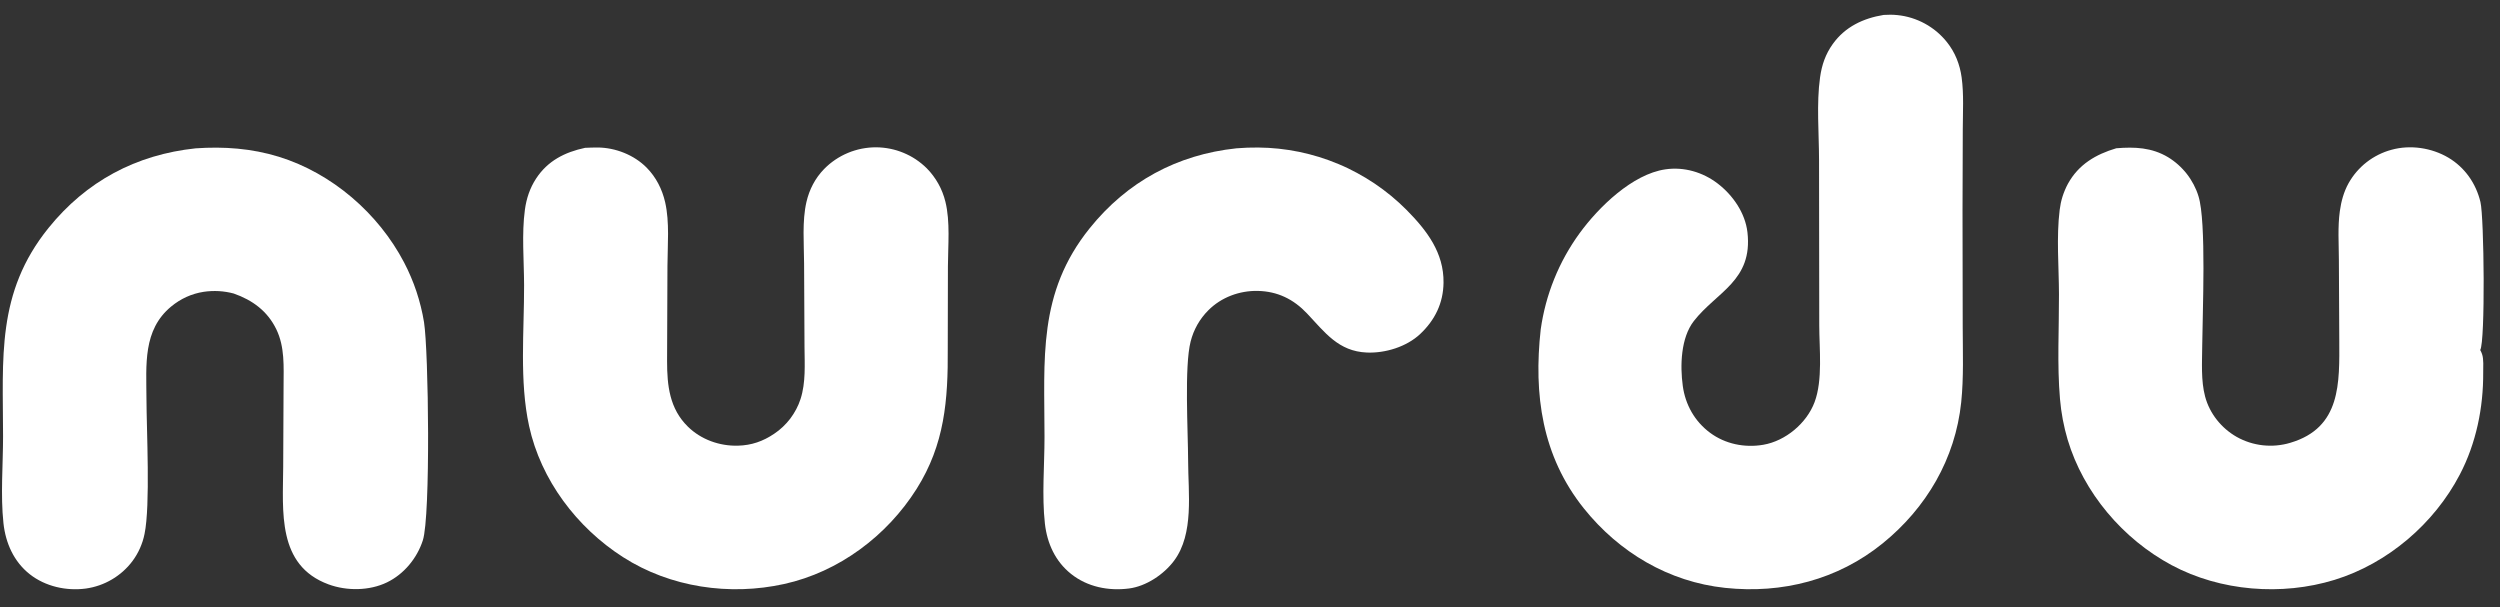 <svg width="107" height="26" viewBox="0 0 107 26" fill="none" xmlns="http://www.w3.org/2000/svg">
    <rect x="0" y="0" width="107" height="26" fill="#333333" stroke="none"/>
    <path
        d="M8.372 6.349C9.582 6.265 10.77 6.35 11.933 6.709C14.209 7.413 16.194 9.129 17.295 11.233C17.4 11.433 17.496 11.637 17.584 11.845C17.673 12.052 17.753 12.263 17.824 12.477C17.895 12.691 17.958 12.908 18.012 13.127C18.067 13.346 18.112 13.567 18.148 13.789C18.344 15.023 18.434 22.093 18.097 23.128C17.849 23.893 17.29 24.574 16.562 24.926C15.811 25.29 14.84 25.298 14.063 25.012C11.848 24.198 12.111 21.88 12.121 19.969L12.137 16.509C12.139 15.69 12.194 14.854 11.827 14.095C11.448 13.313 10.807 12.845 10.004 12.563C9.899 12.535 9.794 12.512 9.687 12.495C9.58 12.478 9.472 12.466 9.364 12.46C9.256 12.454 9.148 12.454 9.04 12.459C8.932 12.463 8.824 12.474 8.717 12.49C8.197 12.57 7.728 12.787 7.323 13.122C6.109 14.127 6.264 15.622 6.268 17.039C6.272 18.408 6.44 21.629 6.186 22.853C6.165 22.958 6.138 23.061 6.106 23.163C6.073 23.264 6.035 23.364 5.992 23.462C5.949 23.559 5.9 23.654 5.846 23.747C5.792 23.839 5.734 23.928 5.67 24.014C5.64 24.053 5.61 24.092 5.578 24.13C5.547 24.168 5.514 24.205 5.481 24.242C5.447 24.278 5.413 24.314 5.378 24.348C5.343 24.383 5.307 24.417 5.27 24.45C5.233 24.483 5.195 24.515 5.157 24.546C5.119 24.577 5.079 24.607 5.039 24.636C5 24.665 4.959 24.694 4.918 24.721C4.877 24.748 4.835 24.774 4.792 24.799C4.75 24.824 4.706 24.848 4.663 24.871C4.619 24.894 4.575 24.916 4.53 24.937C4.485 24.958 4.44 24.978 4.394 24.996C4.348 25.015 4.302 25.032 4.255 25.049C4.209 25.065 4.162 25.08 4.114 25.094C4.067 25.108 4.019 25.121 3.971 25.133C3.923 25.144 3.875 25.155 3.826 25.164C3.778 25.174 3.729 25.182 3.68 25.189C2.844 25.302 1.94 25.103 1.272 24.575C0.591 24.037 0.24 23.243 0.148 22.394C0.019 21.192 0.131 19.89 0.131 18.676C0.13 15.32 -0.164 12.532 2.076 9.757C3.693 7.754 5.825 6.62 8.372 6.349Z"
        fill="white"
    />
    <path
        d="M25.042 6.327C25.219 6.318 25.395 6.314 25.572 6.313C26.338 6.316 27.14 6.631 27.679 7.178C28.08 7.584 28.341 8.1 28.468 8.654C28.665 9.514 28.57 10.505 28.567 11.387L28.551 15.459C28.552 16.506 28.655 17.49 29.443 18.262C30.01 18.816 30.795 19.095 31.583 19.075C32.161 19.061 32.659 18.888 33.136 18.564C33.202 18.52 33.266 18.474 33.328 18.424C33.39 18.375 33.45 18.323 33.507 18.268C33.565 18.214 33.62 18.157 33.673 18.098C33.726 18.039 33.777 17.978 33.825 17.915C33.873 17.851 33.918 17.786 33.96 17.719C34.003 17.652 34.042 17.584 34.079 17.514C34.116 17.443 34.15 17.372 34.181 17.299C34.211 17.226 34.239 17.151 34.264 17.076C34.492 16.37 34.438 15.592 34.433 14.858L34.415 11.265C34.411 10.42 34.326 9.47 34.516 8.643C34.638 8.113 34.889 7.627 35.27 7.236C35.306 7.199 35.343 7.163 35.381 7.128C35.419 7.093 35.458 7.059 35.497 7.025C35.537 6.992 35.578 6.96 35.619 6.929C35.66 6.898 35.702 6.868 35.745 6.839C35.788 6.81 35.831 6.782 35.876 6.755C35.92 6.728 35.965 6.703 36.01 6.678C36.056 6.654 36.102 6.63 36.148 6.608C36.195 6.586 36.242 6.565 36.29 6.545C36.337 6.525 36.386 6.506 36.434 6.488C36.483 6.471 36.532 6.455 36.581 6.44C36.631 6.424 36.681 6.411 36.731 6.398C36.781 6.386 36.831 6.374 36.882 6.364C36.933 6.354 36.984 6.345 37.035 6.338C37.086 6.33 37.137 6.324 37.189 6.319C37.24 6.314 37.292 6.31 37.343 6.308C37.395 6.306 37.447 6.304 37.498 6.305C37.548 6.305 37.599 6.306 37.649 6.309C37.699 6.312 37.749 6.316 37.798 6.321C37.848 6.326 37.898 6.332 37.948 6.34C37.997 6.347 38.047 6.356 38.096 6.366C38.145 6.376 38.194 6.387 38.242 6.399C38.291 6.411 38.339 6.425 38.387 6.439C38.435 6.454 38.483 6.47 38.53 6.487C38.577 6.503 38.624 6.521 38.67 6.541C38.716 6.56 38.762 6.58 38.807 6.602C38.853 6.623 38.898 6.646 38.942 6.669C38.986 6.693 39.03 6.717 39.073 6.743C39.116 6.769 39.158 6.796 39.2 6.823C39.242 6.851 39.283 6.88 39.323 6.91C39.363 6.939 39.403 6.97 39.442 7.002C39.48 7.033 39.519 7.066 39.556 7.1C39.593 7.133 39.63 7.168 39.665 7.203C39.714 7.252 39.761 7.303 39.806 7.355C39.851 7.407 39.894 7.461 39.935 7.516C39.977 7.572 40.017 7.628 40.054 7.686C40.092 7.744 40.127 7.803 40.161 7.863C40.195 7.924 40.226 7.985 40.256 8.047C40.285 8.11 40.313 8.173 40.338 8.238C40.363 8.302 40.386 8.367 40.407 8.433C40.428 8.499 40.446 8.565 40.463 8.632C40.675 9.491 40.574 10.515 40.571 11.398L40.564 14.917C40.578 17.121 40.435 19.016 39.23 20.926C37.958 22.94 35.903 24.477 33.567 24.994C31.23 25.511 28.691 25.143 26.667 23.846C24.689 22.579 23.149 20.543 22.645 18.233C22.225 16.313 22.437 14.16 22.431 12.201C22.428 11.153 22.325 10.006 22.466 8.974C22.531 8.496 22.679 8.048 22.945 7.642C23.443 6.881 24.175 6.513 25.042 6.327Z"
        fill="white"
    />
    <path
        d="M52.919 6.348C53.228 6.322 53.539 6.311 53.849 6.314C53.996 6.315 54.143 6.32 54.29 6.328C54.437 6.337 54.584 6.348 54.73 6.364C54.877 6.379 55.023 6.398 55.168 6.421C55.313 6.443 55.458 6.47 55.602 6.499C55.746 6.529 55.89 6.562 56.032 6.599C56.175 6.635 56.316 6.675 56.457 6.719C56.598 6.762 56.737 6.809 56.875 6.86C57.014 6.91 57.151 6.964 57.286 7.021C57.422 7.077 57.556 7.138 57.689 7.201C57.822 7.265 57.953 7.332 58.082 7.402C58.212 7.472 58.34 7.545 58.465 7.621C58.591 7.697 58.715 7.776 58.837 7.858C58.959 7.941 59.08 8.026 59.197 8.114C59.315 8.202 59.431 8.293 59.544 8.386C59.658 8.48 59.769 8.577 59.878 8.676C59.987 8.775 60.093 8.877 60.197 8.981C61.062 9.855 61.802 10.812 61.783 12.102C61.771 12.975 61.417 13.698 60.785 14.294C60.205 14.841 59.295 15.121 58.505 15.089C57.282 15.039 56.705 14.224 55.941 13.416C55.363 12.805 54.677 12.467 53.827 12.451C53.048 12.437 52.275 12.722 51.721 13.276C51.675 13.322 51.63 13.369 51.587 13.418C51.544 13.467 51.503 13.517 51.463 13.569C51.424 13.621 51.386 13.674 51.35 13.728C51.315 13.782 51.281 13.838 51.248 13.894C51.216 13.951 51.186 14.008 51.158 14.067C51.13 14.126 51.103 14.185 51.079 14.245C51.055 14.306 51.033 14.367 51.013 14.429C50.993 14.491 50.975 14.553 50.959 14.616C50.686 15.682 50.848 18.463 50.852 19.73C50.853 21.091 51.113 22.841 50.25 23.999C49.813 24.585 49.057 25.092 48.323 25.187C47.447 25.3 46.543 25.123 45.843 24.565C45.167 24.027 44.818 23.259 44.722 22.413C44.588 21.219 44.705 19.913 44.705 18.706C44.705 15.358 44.405 12.545 46.638 9.77C48.243 7.774 50.381 6.618 52.919 6.348Z"
        fill="white"
    />
    <path
        d="M80.62 0.639C80.817 0.627 81.01 0.625 81.207 0.646C81.258 0.651 81.31 0.657 81.361 0.665C81.412 0.673 81.463 0.682 81.514 0.692C81.564 0.703 81.615 0.714 81.665 0.727C81.715 0.74 81.765 0.754 81.815 0.769C81.864 0.785 81.913 0.801 81.962 0.819C82.01 0.836 82.058 0.855 82.106 0.876C82.154 0.896 82.201 0.917 82.248 0.94C82.294 0.962 82.34 0.986 82.386 1.011C82.431 1.035 82.476 1.061 82.52 1.088C82.564 1.115 82.608 1.143 82.65 1.173C82.693 1.202 82.735 1.232 82.776 1.263C82.818 1.295 82.858 1.327 82.898 1.36C82.937 1.394 82.976 1.428 83.014 1.463C83.052 1.498 83.089 1.535 83.125 1.572C83.161 1.609 83.196 1.647 83.231 1.686C83.265 1.724 83.298 1.764 83.33 1.805C83.68 2.242 83.883 2.76 83.958 3.314C84.056 4.034 84.009 4.794 84.007 5.52L83.996 9.011L84.004 13.985C84.006 15.055 84.05 16.15 83.94 17.215C83.689 19.633 82.451 21.741 80.57 23.263C78.65 24.815 76.278 25.42 73.837 25.161C71.421 24.905 69.297 23.643 67.788 21.759C65.995 19.518 65.634 16.883 65.943 14.095C65.969 13.91 66.001 13.726 66.038 13.543C66.075 13.36 66.118 13.179 66.166 12.998C66.214 12.818 66.268 12.64 66.327 12.463C66.386 12.286 66.451 12.111 66.521 11.938C66.591 11.765 66.666 11.594 66.746 11.426C66.826 11.258 66.912 11.092 67.002 10.929C67.093 10.766 67.189 10.605 67.289 10.448C67.389 10.291 67.494 10.137 67.604 9.986C68.422 8.864 69.866 7.452 71.279 7.248C72.075 7.132 72.878 7.367 73.514 7.853C74.167 8.353 74.696 9.114 74.791 9.944C75.027 12.016 73.469 12.492 72.497 13.74C71.937 14.46 71.904 15.651 72.023 16.517C72.132 17.321 72.534 18.036 73.19 18.522C73.841 19.005 74.67 19.172 75.465 19.037C76.42 18.875 77.325 18.116 77.664 17.211C78.02 16.26 77.865 14.933 77.864 13.926L77.855 6.835C77.853 5.699 77.741 4.43 77.899 3.308C77.974 2.778 78.13 2.32 78.443 1.883C78.971 1.146 79.747 0.782 80.62 0.639Z"
        fill="white"
    />
    <path
        d="M90.576 6.346C91.366 6.281 92.095 6.311 92.794 6.729C92.871 6.776 92.946 6.826 93.018 6.88C93.091 6.934 93.161 6.991 93.228 7.051C93.295 7.111 93.36 7.174 93.421 7.24C93.483 7.305 93.541 7.374 93.597 7.445C93.652 7.516 93.705 7.59 93.753 7.666C93.802 7.742 93.847 7.819 93.889 7.899C93.931 7.979 93.969 8.061 94.004 8.144C94.038 8.228 94.069 8.312 94.095 8.399C94.439 9.488 94.266 13.41 94.255 14.817C94.25 15.521 94.197 16.288 94.379 16.973C94.572 17.699 95.077 18.328 95.727 18.697C95.77 18.721 95.814 18.744 95.858 18.767C95.902 18.788 95.947 18.809 95.992 18.829C96.037 18.849 96.083 18.867 96.129 18.885C96.176 18.902 96.222 18.919 96.269 18.934C96.316 18.949 96.364 18.963 96.411 18.976C96.459 18.988 96.507 19 96.555 19.01C96.604 19.02 96.652 19.03 96.701 19.038C96.75 19.046 96.799 19.052 96.848 19.058C96.897 19.063 96.946 19.067 96.995 19.07C97.045 19.073 97.094 19.075 97.143 19.076C97.193 19.076 97.242 19.076 97.291 19.074C97.341 19.072 97.39 19.069 97.439 19.064C97.489 19.06 97.537 19.054 97.586 19.047C97.635 19.041 97.684 19.033 97.733 19.023C97.781 19.014 97.829 19.004 97.877 18.992C97.925 18.98 97.973 18.967 98.02 18.953C100.21 18.308 100.128 16.385 100.121 14.528L100.104 11.108C100.101 10.428 100.051 9.71 100.145 9.036C100.204 8.614 100.313 8.213 100.52 7.839C100.545 7.795 100.57 7.752 100.597 7.71C100.623 7.668 100.651 7.626 100.679 7.586C100.708 7.545 100.737 7.505 100.768 7.465C100.799 7.426 100.83 7.387 100.862 7.35C100.895 7.312 100.928 7.275 100.963 7.239C100.997 7.203 101.033 7.168 101.069 7.133C101.105 7.099 101.142 7.065 101.179 7.033C101.217 7 101.256 6.969 101.296 6.938C101.335 6.908 101.375 6.878 101.415 6.85C101.456 6.821 101.498 6.793 101.54 6.767C101.582 6.74 101.625 6.715 101.669 6.691C101.713 6.666 101.757 6.643 101.801 6.621C101.845 6.599 101.89 6.578 101.936 6.558C101.982 6.538 102.028 6.519 102.075 6.501C102.122 6.484 102.169 6.467 102.216 6.452C102.263 6.437 102.311 6.423 102.359 6.41C103.161 6.188 104.075 6.325 104.789 6.747C105.495 7.165 105.973 7.852 106.163 8.646C106.322 9.311 106.374 14.627 106.153 14.981C106.186 15.037 106.211 15.094 106.232 15.156C106.307 15.369 106.28 15.713 106.281 15.941C106.29 17.449 105.98 18.973 105.279 20.313C104.181 22.416 102.191 24.119 99.919 24.818C97.663 25.513 95.038 25.307 92.951 24.191C90.862 23.074 89.174 21.09 88.494 18.814C88.411 18.532 88.342 18.246 88.287 17.956C88.233 17.667 88.193 17.375 88.168 17.082C88.04 15.605 88.129 14.082 88.124 12.598C88.121 11.42 88.009 10.152 88.154 8.984C88.166 8.886 88.182 8.789 88.202 8.692C88.223 8.596 88.248 8.5 88.278 8.406C88.308 8.312 88.342 8.22 88.381 8.129C88.419 8.038 88.462 7.949 88.509 7.862C88.966 7.036 89.697 6.608 90.576 6.346Z"
        fill="white"
    />
</svg>